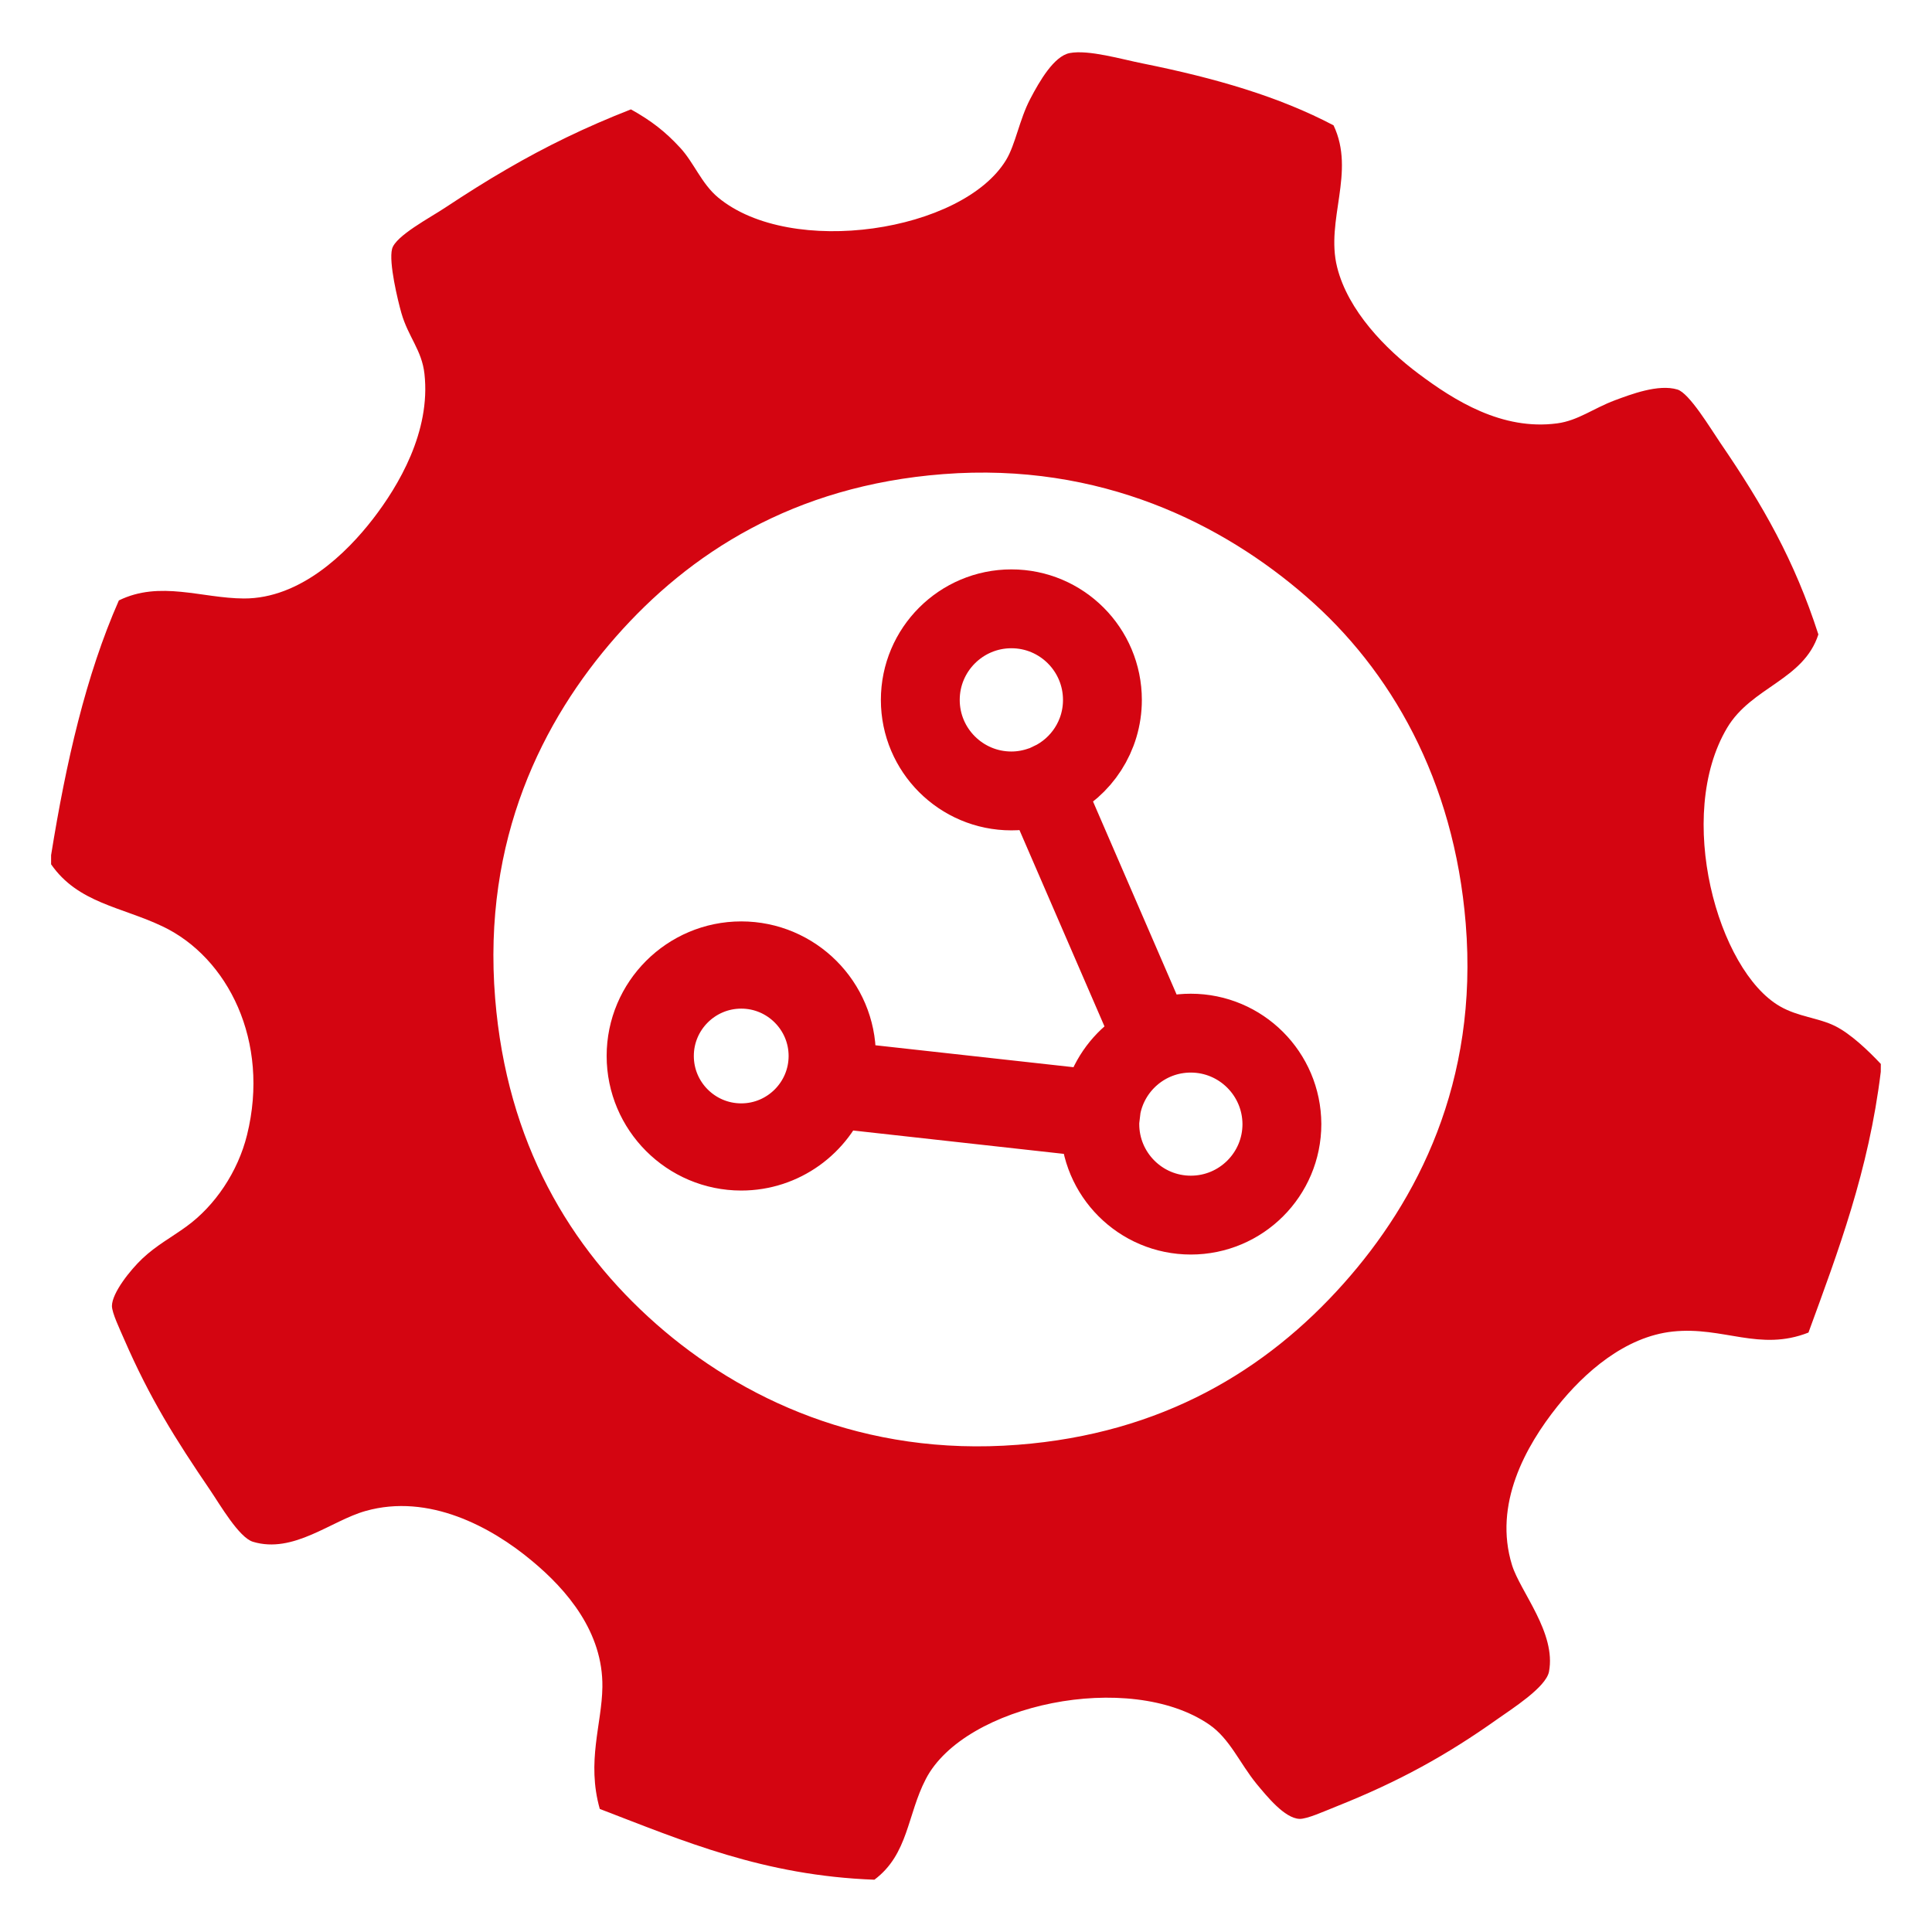 <?xml version="1.0" encoding="utf-8"?>
<!-- Generator: Adobe Illustrator 16.0.4, SVG Export Plug-In . SVG Version: 6.00 Build 0)  -->
<!DOCTYPE svg PUBLIC "-//W3C//DTD SVG 1.1//EN" "http://www.w3.org/Graphics/SVG/1.1/DTD/svg11.dtd">
<svg version="1.1" id="Layer_1" xmlns="http://www.w3.org/2000/svg" xmlns:xlink="http://www.w3.org/1999/xlink" x="0px" y="0px"
	 width="49px" height="49px" viewBox="0 0 49 49" enable-background="new 0 0 49 49" xml:space="preserve">
<g>
	<g>
		<path fill="#D40511" d="M47.702,26.984c-0.304-0.324-0.761-0.764-1.163-0.963c-0.417-0.207-0.934-0.232-1.395-0.498
			c-1.58-0.908-2.67-4.833-1.338-7.067c0.619-1.036,1.938-1.207,2.312-2.365c-0.604-1.876-1.408-3.282-2.489-4.862
			c-0.243-0.356-0.784-1.261-1.087-1.35c-0.486-0.146-1.188,0.127-1.584,0.273c-0.548,0.205-0.938,0.517-1.467,0.586
			c-1.398,0.185-2.608-0.581-3.521-1.265c-0.822-0.615-1.783-1.592-2.058-2.699c-0.298-1.195,0.474-2.407-0.09-3.595
			c-1.382-0.728-2.986-1.196-4.837-1.569c-0.528-0.104-1.375-0.356-1.856-0.264c-0.396,0.077-0.762,0.708-1,1.163
			c-0.276,0.527-0.373,1.153-0.612,1.548c-1.104,1.822-5.453,2.488-7.304,0.952c-0.426-0.354-0.615-0.893-0.972-1.272
			c-0.366-0.396-0.716-0.671-1.239-0.963c-1.154,0.451-2.158,0.94-3.154,1.52c-0.514,0.297-1.022,0.619-1.555,0.971
			c-0.373,0.25-1.265,0.717-1.349,1.048c-0.089,0.343,0.147,1.312,0.235,1.623c0.175,0.612,0.519,0.942,0.586,1.544
			c0.164,1.47-0.661,2.845-1.303,3.678c-0.664,0.861-1.843,2.026-3.278,2.021c-1.068-0.005-2.124-0.462-3.169,0.049
			c-0.836,1.894-1.342,4.114-1.719,6.461c0,0.077,0,0.154,0,0.232c0.683,0.983,1.777,1.075,2.826,1.574
			c1.659,0.788,2.73,2.916,2.144,5.288c-0.231,0.938-0.815,1.8-1.538,2.324c-0.372,0.271-0.76,0.476-1.119,0.815
			c-0.303,0.287-0.766,0.865-0.77,1.199c0,0.178,0.199,0.589,0.312,0.851c0.65,1.495,1.298,2.527,2.178,3.82
			c0.247,0.363,0.731,1.203,1.086,1.311c1.031,0.312,1.981-0.535,2.857-0.781c1.604-0.453,3.189,0.404,4.217,1.263
			c0.891,0.738,1.809,1.812,1.789,3.203c-0.012,0.942-0.406,1.885-0.066,3.091c2.112,0.809,4.147,1.691,6.965,1.795
			c0.863-0.646,0.83-1.643,1.305-2.556c0.986-1.897,5.166-2.769,7.188-1.378c0.524,0.361,0.771,0.979,1.201,1.505
			c0.26,0.312,0.707,0.87,1.086,0.886c0.19,0.008,0.644-0.199,0.929-0.312c1.611-0.641,2.816-1.313,4.09-2.217
			c0.354-0.252,1.232-0.804,1.31-1.203c0.188-0.985-0.729-2.031-0.937-2.703c-0.478-1.543,0.344-3.016,1.146-4.022
			c0.688-0.862,1.718-1.774,2.932-1.903c1.279-0.136,2.198,0.515,3.44,0.026c0.754-2.062,1.528-4.104,1.834-6.614
			C47.702,27.113,47.702,27.05,47.702,26.984z M34.074,32.557c-1.953,2.192-4.602,3.805-8.26,4.086
			c-3.915,0.305-7.026-1.174-9.17-3.062c-2.188-1.929-3.789-4.595-4.086-8.261c-0.328-4.039,1.214-7.067,3.062-9.17
			c1.859-2.114,4.503-3.832,8.298-4.125c4.014-0.311,7.117,1.283,9.209,3.103c2.145,1.86,3.751,4.651,4.047,8.296
			C37.502,27.45,35.95,30.453,34.074,32.557z"/>
		<path fill="none" stroke="#D40511" stroke-width="2" stroke-miterlimit="10" d="M30.2,26.203c-1.152,0-2.104,0.845-2.277,1.947
			l-6.791-0.752c0.052-0.195,0.082-0.401,0.082-0.617c0-1.329-1.082-2.412-2.414-2.412c-1.33,0-2.414,1.083-2.414,2.412
			c0,1.33,1.084,2.414,2.414,2.414c1.043,0,1.931-0.666,2.269-1.592l6.833,0.758c-0.006,0.05-0.008,0.099-0.008,0.148
			c0,1.273,1.032,2.309,2.308,2.309c1.274,0,2.31-1.032,2.31-2.309C32.507,27.236,31.475,26.203,30.2,26.203z M18.8,28.984
			c-1.215,0-2.203-0.986-2.203-2.202c0-1.214,0.988-2.201,2.203-2.201c1.213,0,2.201,0.987,2.201,2.201
			C21.001,27.997,20.013,28.984,18.8,28.984z"/>
		<path fill="none" stroke="#D40511" stroke-width="2" stroke-miterlimit="10" d="M26.777,20.142l-0.129-0.311
			c0.775-0.37,1.312-1.16,1.312-2.079c0-1.275-1.033-2.311-2.309-2.311c-1.273,0-2.31,1.034-2.31,2.311
			c0,1.273,1.035,2.308,2.31,2.308c0.281,0,0.551-0.053,0.799-0.145"/>
		<path stroke="#000000" stroke-width="7" stroke-miterlimit="10" d="M27.201,21.683"/>
	</g>
	<line fill="none" stroke="#D40511" stroke-width="2" stroke-miterlimit="10" x1="29.529" y1="27.018" x2="26.453" y2="19.915"/>
	<path fill="none" stroke="#000000" stroke-width="12" stroke-miterlimit="10" d="M25.654,17.833"/>
</g>
</svg>
